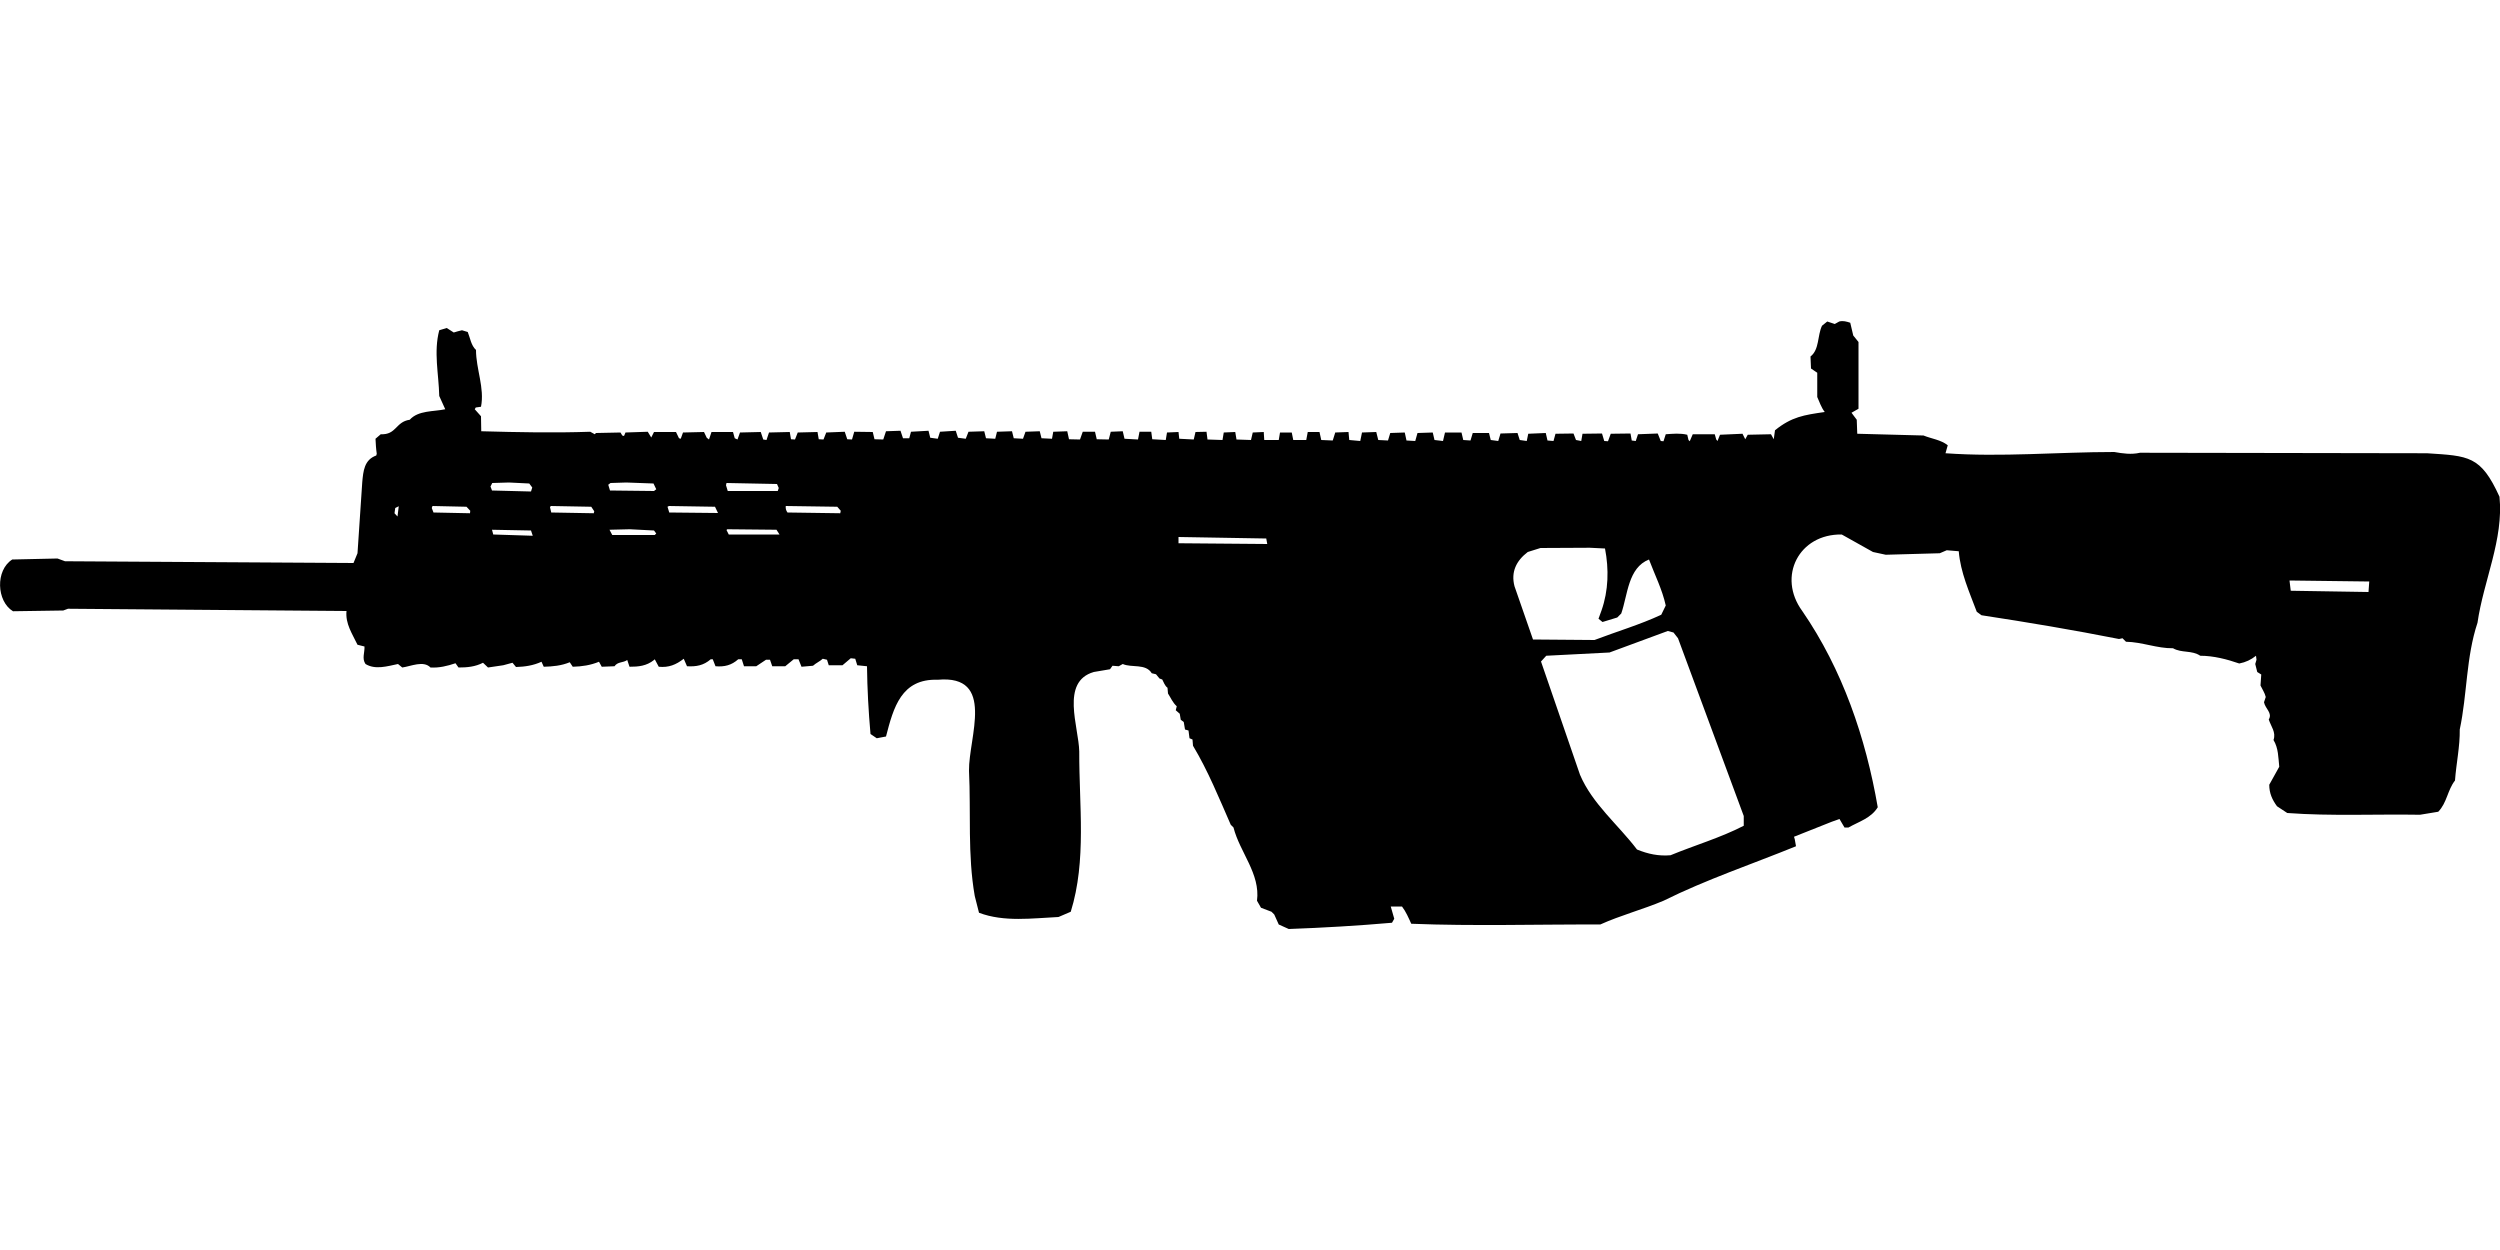 <?xml version="1.0" encoding="UTF-8"?>
<!DOCTYPE svg PUBLIC "-//W3C//DTD SVG 1.1//EN" "http://www.w3.org/Graphics/SVG/1.1/DTD/svg11.dtd">
<svg xmlns="http://www.w3.org/2000/svg" width="1000" height="500" version="1.1" viewBox="0 0 1000 500">
<path d="M735.7,128.6L733.9,129.6L730.9,128.6L728.8,130.3C726.9,134.3 727.8,139.8 724.2,142.6L724.4,147.4L726.9,149.1L726.9,158.8C727.8,160.8 728.5,163 729.9,164.8C721.6,166 716.7,166.7 710,172.1L709.5,175.7L708.4,173.7L699.1,173.9L698.1,175.7L697,173.5L688,173.9L687,176.4L686.5,175.8L685.9,173.7L677.1,173.7L675.9,176.5L675.4,176L674.9,173.9C672,173.2 669.2,173.5 666.3,173.7L665.4,176.5L664.3,176.4L663.1,173.4L655.2,173.7L654.3,176.4L652.7,176.2L652.2,173.4L644.3,173.5L643.2,176.5L641.7,176.4L640.8,173.4L633,173.5L632.5,176.4L630.4,176L629.4,173.4L622.2,173.5L621.4,176.4L619,176.2L618.3,173.2L611.3,173.5L610.7,176.4L607.9,176L607,173.2L600.2,173.4L599.3,176.4L596.3,176L595.6,173.2L589.1,173.2L588.2,176.2L585.3,176L584.6,173L578,173L577.2,176.4L573.8,176L573.1,173L567,173.2L566.1,176.4L562.6,176.2L561.9,173L556.1,173.2L555.2,176.2L551.3,176L550.5,172.8L544.8,173L544.1,176.4L539.7,176L539.4,172.8L534.1,173L533.1,176.2L528.5,176L527.8,172.8L523.1,172.8L522.5,176L517.3,176L516.7,173L512,173L511.5,176L505.7,176L505.5,172.8L501.1,173L500.4,176L494.6,175.8L494.1,172.8L489.5,173L489,176L483,175.8L482.6,172.7L478.2,172.8L477.5,175.8L471.7,175.5L471.4,172.8L466.8,173L466.3,176L460.9,175.7L460.5,172.7L455.8,172.7L455.2,175.8L449.8,175.5L449.1,172.5L444.3,172.7L443.5,175.8L438.7,175.7L438,172.7L433.1,172.7L432,175.8L427.6,175.7L426.9,172.5L421.3,172.7L420.8,175.5L416.6,175.3L415.9,172.5L410.2,172.7L409.2,175.5L405.5,175.3L404.8,172.5L398.8,172.7L398.1,175.5L394.4,175.3L393.7,172.5L387.4,172.7L386.3,175.5L383.2,175.1L382.3,172.3L376,172.7L375.1,175.5L372.1,175.1L371.4,172.3L364.4,172.7L363.7,175.3L361.2,175.3L360.2,172.3L354.4,172.5L353.3,175.8L349.8,175.7L349.1,172.8L341.7,172.7L340.8,175.8L338.9,175.7L337.9,172.7L330.5,173L329.4,175.8L327.5,175.7L327,172.8L319.1,173L318,175.8L316.4,175.7L315.9,172.8L307.6,173L306.6,176L305.3,175.8L304.3,172.8L296,173L295,175.8L293.9,175.3L293.2,172.8L284.6,172.8L283.6,175.8L282.7,175.1L281.6,172.8L273.2,173L272.3,175.5L271.6,175.3L270.4,172.8L261.6,172.8L260.5,175L259.1,172.7L250.2,173L249.6,174.4L248.9,174.2L248.2,173L238.4,173.2L237.9,173.7L236.1,172.7C221.6,173.2 207.1,172.9 192.5,172.5L192.4,166.5L189.9,163.7L190.3,163L192.4,162.7C193.9,155.2 190.4,147.6 190.4,140C188.4,138.1 188.1,135.3 187.1,132.8L184.8,132.1C183.7,132.4 182.6,132.6 181.5,133L178.7,131.2L175.7,132.1C173.4,140.8 175.5,149.6 175.7,158.4L178.1,163.7C173.4,164.7 167.3,164.1 163.9,167.9C158.2,168.7 158.6,174 152.3,173.7L150.2,175.5C150.3,177.5 150.4,179.5 150.7,181.5L150.5,182.2C145.7,183.9 145.3,188.4 144.9,192.9L143,221.3L141.4,225.2L26,224.5L23,223.4L4.9,223.8C-1.9,228.1 -1.4,240.5 5.2,244.5L25.3,244.2L27.2,243.5L138.6,244.4C138.1,249.5 140.9,253.5 143,257.9L145.8,258.6C145.9,261.1 144.7,263.4 146.2,265.6C150.1,268 154.9,266.5 159.2,265.6L160.9,267C164.4,266.5 169.4,264.1 172.2,267C175.7,267.2 178.9,266.4 182.2,265.3L183.4,267C186.9,267 190.1,266.7 193.2,265.1L195.2,267L201.3,266.1L205,265.1L206.4,266.8C210,266.7 213.3,266.2 216.6,264.7L217.5,266.7C221.1,266.6 224.5,266.3 227.9,264.9L229.1,266.7C232.8,266.6 236.2,266.1 239.6,264.7L240.7,266.7L245.8,266.5C247.1,264.6 249.2,265.2 250.9,264L251.8,266.7C255.4,266.7 258.6,266.4 261.6,264L261.9,263.7L263.5,266.7C267.5,267.1 270.4,265.9 273.5,263.5L274.8,266.5C278.5,266.7 281.4,266.2 284.3,263.7L285.1,263.7L286.2,266.5C289.8,266.8 292.6,266.1 295.3,263.7L296.7,263.7L297.6,266.5L302.5,266.5L306.4,263.9L308,263.9L308.9,266.5L314.1,266.5L317.5,263.7L319.4,263.7L320.6,266.7L325.2,266.3C326.4,265.2 327.9,264.6 329.1,263.5L330.8,263.9L331.5,266.1L337,266.1L340.3,263.3L342.1,263.5L342.9,266.1L346.8,266.5C346.9,275.5 347.4,284.6 348.2,293.6L350.7,295.3L354.4,294.6C357.4,283 360.5,271.4 375.1,271.9C398.4,269.8 387.4,295 387.6,308.3C388.4,325 387,341.9 389.9,358.4L391.6,365.1C401.6,368.9 412.9,367.3 423.4,366.8L428.3,364.7C434.7,344.1 431.6,321.9 431.7,300.6C431.5,290.7 424.1,272.7 437.5,268.8L444,267.7L445,266.3L447.5,266.5L449.1,265.6C452.6,267.2 458.3,265.3 460.7,269.3L462.4,269.7L463.8,271.4L464.9,271.8C465.5,272.9 465.9,274.3 467,275.1L467.2,277.4C468.3,279.1 469.1,281.1 470.7,282.5L470.3,284.1L471.9,285.5L472.3,287.9L473.5,288.8L474,291.8L475.4,292.2L475.8,295.3L477,295.8L477.2,298.3C483.2,308.3 487.7,319.4 492.3,329.9L493.4,331C495.9,340.9 504.2,349.5 502.8,360.3L504.4,363.1L508.6,364.7L509.7,365.8L511.5,369.8L515.5,371.6C529.3,371.1 543,370.3 556.8,369.1L557.7,367.5L556.3,362.6L560.8,362.6C562.4,364.7 563.4,367.1 564.5,369.5C589.7,370.5 614.9,369.7 640.1,369.8C648.3,366.1 657.1,363.8 665.4,360.3C682.5,351.8 700.7,345.7 718.4,338.5L717.9,335.7L717.6,334.7L732.7,328.7L735.8,327.6L737.8,331L739.4,331C743.6,328.6 748.4,327.3 751.1,322.9C746.3,295.1 737,267.8 720.9,244.4C710.8,230.6 719.6,213.5 736.7,213.8L749.2,220.8L754.3,221.9L775.9,221.3L778.7,220.1L783.5,220.5C784.2,229 787.7,236.7 790.7,244.7L792.6,246.1C811,248.9 829.4,252 847.6,255.6L849,255.3L850.4,256.7C856.8,256.8 862.9,259.4 869.2,259.3C872.7,261.3 876.7,260 880.1,262.3C885.4,262.3 890.8,263.7 895.7,265.4C898.3,264.9 900.4,263.9 902.4,262.3L902.6,263.9L902.1,265.6L902.9,268.8L904.5,269.8L904.2,274.2C904.9,275.7 905.9,277.1 906.3,278.8L905.6,280.9C906.1,283.5 909.1,285.2 907.5,287.8C908.4,290.6 910.5,292.9 909.4,296C911.4,299.3 911.3,303 911.7,306.7L907.7,313.9C907.7,317.3 908.9,319.9 910.8,322.5L914.9,325.2C932.5,326.5 950.3,325.6 968,325.9L975.3,324.7C978.8,321.1 979,316 982,312.2C982.5,305.3 984,298.6 983.9,291.8C986.9,277.7 986.4,262.9 991,249.1C993.4,232.3 1001.5,215.8 999.8,198.7C992.3,182.2 987.5,182.4 970.8,181.3L856,181.1C852.5,181.9 849.1,181.4 845.7,180.8C823.2,180.8 800.6,182.9 778.2,181.3L779.1,178.1C776.3,175.9 772.6,175.5 769.4,174.2L742.9,173.5L742.7,167.9L740.6,165.1L743.4,163.5L743.4,136.8L741.3,134.2L740.1,129.1C738.6,128.6 737.2,128.2 735.7,128.6ZM203.6,193L211.7,193.4L212.9,195L212.4,196.6L196.8,196.2L196.2,194.6L196.9,193.2L196.9,193.2ZM250.5,193L261.4,193.4L262.5,195.7L261.6,196.4L244,196.2L243.3,193.9L244.2,193.2L244.2,193.2ZM290.6,193.2L310.8,193.6L311.5,195.2L311.1,196.4L291.1,196.4L290.4,194.1L290.4,194.1ZM173,202.4L186.6,202.7L188.1,204.3L188,205.3L173.4,205L172.7,203.2L172.7,203.2ZM220.3,202.4L236.5,202.7L237.7,204.5L237.5,205.3L220.5,205L220,202.9L220,202.9ZM267.6,202.4L286,202.7L287.2,205.2L267.7,205L267,202.7L267,202.7ZM314.3,202.4L334.9,202.7L336.3,204.3L336.1,205.3L315,205C314.4,204.2 314.2,203.4 314.3,202.4ZM159.5,202.5L159,206.6L157.8,205.3L158.1,203.2L158.1,203.2ZM251.9,211.7L261.6,212.2L262.5,213.4L261.9,214L244.9,214L243.8,211.9L243.8,211.9ZM290.9,211.7L310.6,211.9L311.8,213.8L291.5,213.8L290.6,212L290.6,212ZM196.8,211.9L212.4,212.2L213.1,214.3L197.3,213.8L197.3,213.8ZM471.4,214.8L506.5,215.4L506.9,217.6L471.4,217.3L471.4,217.3ZM635.9,219.1L642,219.4C643.6,227.7 643.4,236.2 640.6,244.2L639.4,247.5L641,248.8L646.9,247L648.5,245.4C651.1,237.9 651.2,227.1 659.6,223.8C661.9,229.9 664.9,235.8 666.3,242.2L664.5,245.9C655.9,249.9 646.7,252.6 637.8,256L613.2,255.8L605.8,234.5C604.3,228.8 606.5,224.3 611.1,220.8L616.2,219.2L616.2,219.2ZM915.8,232.2L947.7,232.6L947.4,236.8L916.3,236.3L916.3,236.3ZM667.1,252.4L669.4,253L671.2,255.3L697.5,326.4L697.5,330.3C688.2,335.1 677.9,338.1 668.2,342.1C663.4,342.5 659.2,341.6 654.8,339.8C647.3,329.9 636.9,321.5 632,309.9L616.4,264.6L618.5,262.3L643.8,261L643.8,261Z"/>
</svg>

